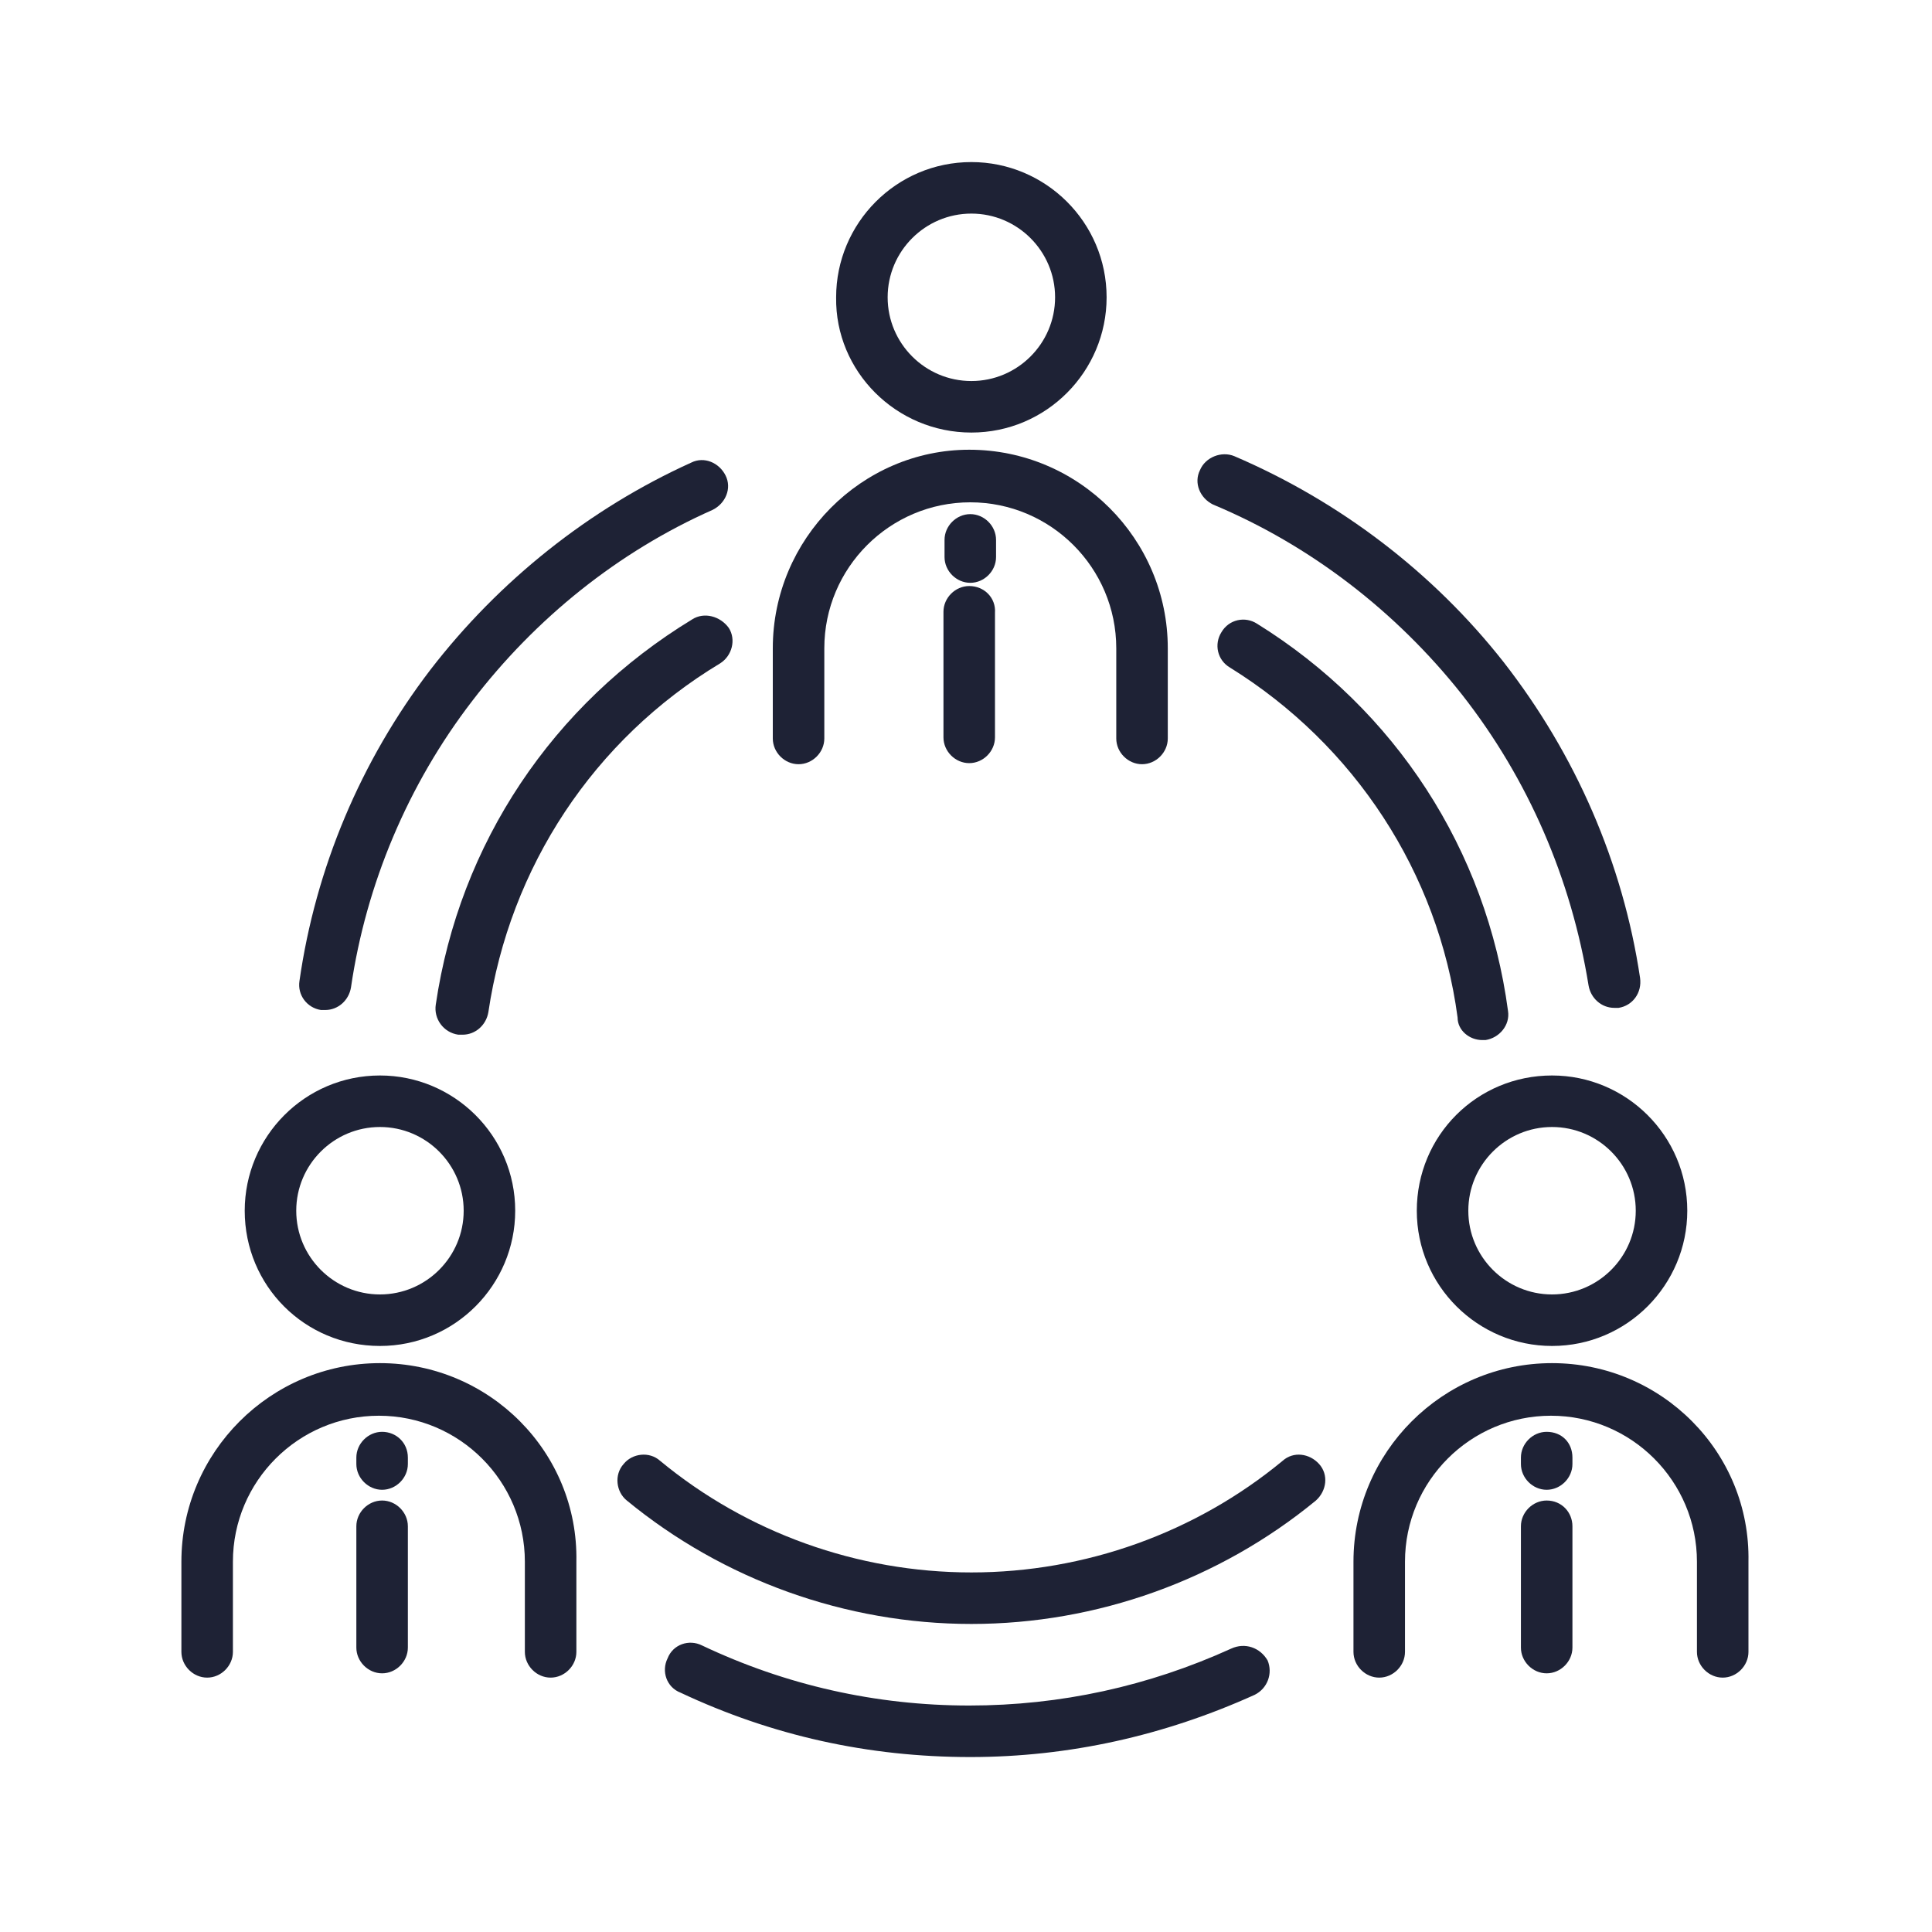 <svg viewBox="0 0 180 180" xmlns="http://www.w3.org/2000/svg"><g fill="#1e2235"><path d="m35.4 125.4c7 0 12.6-5.7 12.6-12.6 0-7-5.7-12.6-12.6-12.6-7 0-12.6 5.7-12.6 12.6 0 7 5.6 12.6 12.6 12.6zm0-20.4c4.3 0 7.8 3.5 7.8 7.8s-3.5 7.8-7.8 7.8-7.8-3.5-7.8-7.8 3.5-7.8 7.8-7.8z"/><path d="m35.4 127c-10.2 0-18.5 8.3-18.5 18.5v8.4c0 1.3 1.1 2.4 2.4 2.4s2.4-1.1 2.4-2.4v-8.4c0-7.5 6.1-13.6 13.6-13.6s13.6 6.1 13.6 13.6v8.4c0 1.3 1.1 2.4 2.4 2.4s2.4-1.1 2.4-2.4v-8.4c.2-10.2-8.1-18.5-18.3-18.5z"/><path d="m35.6 133.4c-1.3 0-2.4 1.1-2.4 2.4v.6c0 1.3 1.1 2.4 2.4 2.4s2.4-1.1 2.4-2.4v-.6c0-1.4-1.1-2.4-2.4-2.4z"/><path d="m35.6 139.8c-1.3 0-2.4 1.1-2.4 2.4v11.3c0 1.3 1.1 2.4 2.4 2.4s2.4-1.1 2.4-2.4v-11.3c0-1.3-1.1-2.4-2.4-2.4z"/><path d="m132 112.8c0 7 5.7 12.6 12.6 12.6 7 0 12.6-5.7 12.6-12.6 0-7-5.7-12.6-12.6-12.6-7 0-12.6 5.6-12.6 12.6zm20.4 0c0 4.3-3.5 7.8-7.8 7.8s-7.8-3.5-7.8-7.8 3.5-7.8 7.8-7.8 7.8 3.5 7.8 7.8z"/><path d="m144.6 127c-10.2 0-18.5 8.3-18.5 18.5v8.4c0 1.3 1.1 2.4 2.4 2.4s2.4-1.1 2.4-2.4v-8.4c0-7.5 6.1-13.6 13.6-13.6s13.6 6.1 13.6 13.6v8.4c0 1.3 1.1 2.4 2.4 2.4s2.4-1.1 2.4-2.4v-8.4c.2-10.2-8.1-18.5-18.3-18.5z"/><path d="m144.1 133.4c-1.3 0-2.4 1.1-2.4 2.4v.6c0 1.3 1.1 2.4 2.4 2.4s2.4-1.1 2.4-2.4v-.6c0-1.4-1-2.4-2.4-2.4z"/><path d="m144.1 139.8c-1.3 0-2.4 1.1-2.4 2.4v11.3c0 1.3 1.1 2.4 2.4 2.4s2.4-1.1 2.4-2.4v-11.3c0-1.3-1-2.4-2.4-2.4z"/><path d="m90.5 40.3c7 0 12.6-5.7 12.6-12.6 0-7-5.7-12.6-12.6-12.6-7 0-12.6 5.7-12.6 12.6-.1 6.9 5.6 12.6 12.6 12.6zm0-20.4c4.3 0 7.8 3.5 7.8 7.8s-3.5 7.8-7.8 7.8-7.8-3.5-7.8-7.8 3.5-7.8 7.8-7.8z"/><path d="m74.4 71.2c1.3 0 2.4-1.1 2.4-2.4v-8.4c0-7.5 6.1-13.6 13.6-13.6s13.6 6.1 13.6 13.6v8.4c0 1.3 1.1 2.4 2.4 2.4s2.4-1.1 2.4-2.4v-8.4c0-10.2-8.3-18.5-18.5-18.5-10 0-18.3 8.3-18.3 18.5v8.4c0 1.3 1.1 2.4 2.4 2.4z"/><path d="m92.8 50.3c0-1.3-1.1-2.4-2.4-2.4s-2.4 1.1-2.4 2.4v1.6c0 1.3 1.1 2.4 2.4 2.4s2.4-1.1 2.4-2.4z"/><path d="m90.3 54.6c-1.3 0-2.4 1.1-2.4 2.4v11.7c0 1.3 1.1 2.4 2.4 2.4s2.4-1.1 2.4-2.4v-11.6c.1-1.4-1-2.5-2.4-2.5z"/><path d="m113 47c9.1 3.8 17.1 10 23.2 17.7 6.2 7.9 10.2 17.2 11.8 27.1.2 1.2 1.2 2.1 2.4 2.1h.4c1.3-.2 2.2-1.4 2-2.8-1.6-10.7-6-20.8-12.7-29.4-6.6-8.4-15.3-15-25.1-19.2-1.2-.5-2.7.1-3.2 1.3-.6 1.2 0 2.6 1.2 3.2z"/><path d="m29.9 94.1h.4c1.2 0 2.2-.9 2.4-2.1 1.4-9.6 5.3-18.9 11.3-26.7 5.9-7.7 13.6-13.9 22.4-17.8 1.2-.6 1.8-2 1.2-3.2s-2-1.8-3.2-1.2c-9.5 4.3-17.9 11-24.3 19.3-6.5 8.5-10.7 18.5-12.2 29-.2 1.3.7 2.5 2 2.7z"/><path d="m114.7 153.6c-7.7 3.5-15.9 5.3-24.4 5.3-8.7 0-17.1-1.9-24.9-5.6-1.2-.6-2.7-.1-3.2 1.2-.6 1.2-.1 2.7 1.2 3.2 8.5 4 17.5 6 27 6 9.2 0 18.1-2 26.5-5.8 1.2-.6 1.7-2 1.2-3.2-.7-1.2-2.1-1.7-3.4-1.1z"/><path d="m138.1 96.9h.3c1.3-.2 2.3-1.4 2.1-2.7-2-15-10.5-28.1-23.4-36.1-1.1-.7-2.6-.4-3.3.8-.7 1.1-.4 2.6.8 3.3 11.6 7.2 19.4 19.1 21.2 32.6 0 1.2 1.1 2.1 2.3 2.1z"/><path d="m64.5 57.7c-13 7.9-21.7 20.9-23.9 35.9-.2 1.3.7 2.6 2.1 2.8h.4c1.2 0 2.2-.9 2.4-2.1 2-13.5 9.8-25.4 21.6-32.5 1.1-.7 1.5-2.2.8-3.3-.8-1.1-2.3-1.5-3.4-.8z"/><path d="m119.5 136.1c-8.1 6.7-18.4 10.4-29 10.4s-20.9-3.7-29-10.4c-1-.9-2.6-.7-3.4.3-.9 1-.7 2.6.3 3.4 9 7.4 20.4 11.5 32.1 11.5s23.1-4.1 32.1-11.5c1-.9 1.2-2.4.3-3.4s-2.4-1.2-3.4-.3z"/></g></svg>